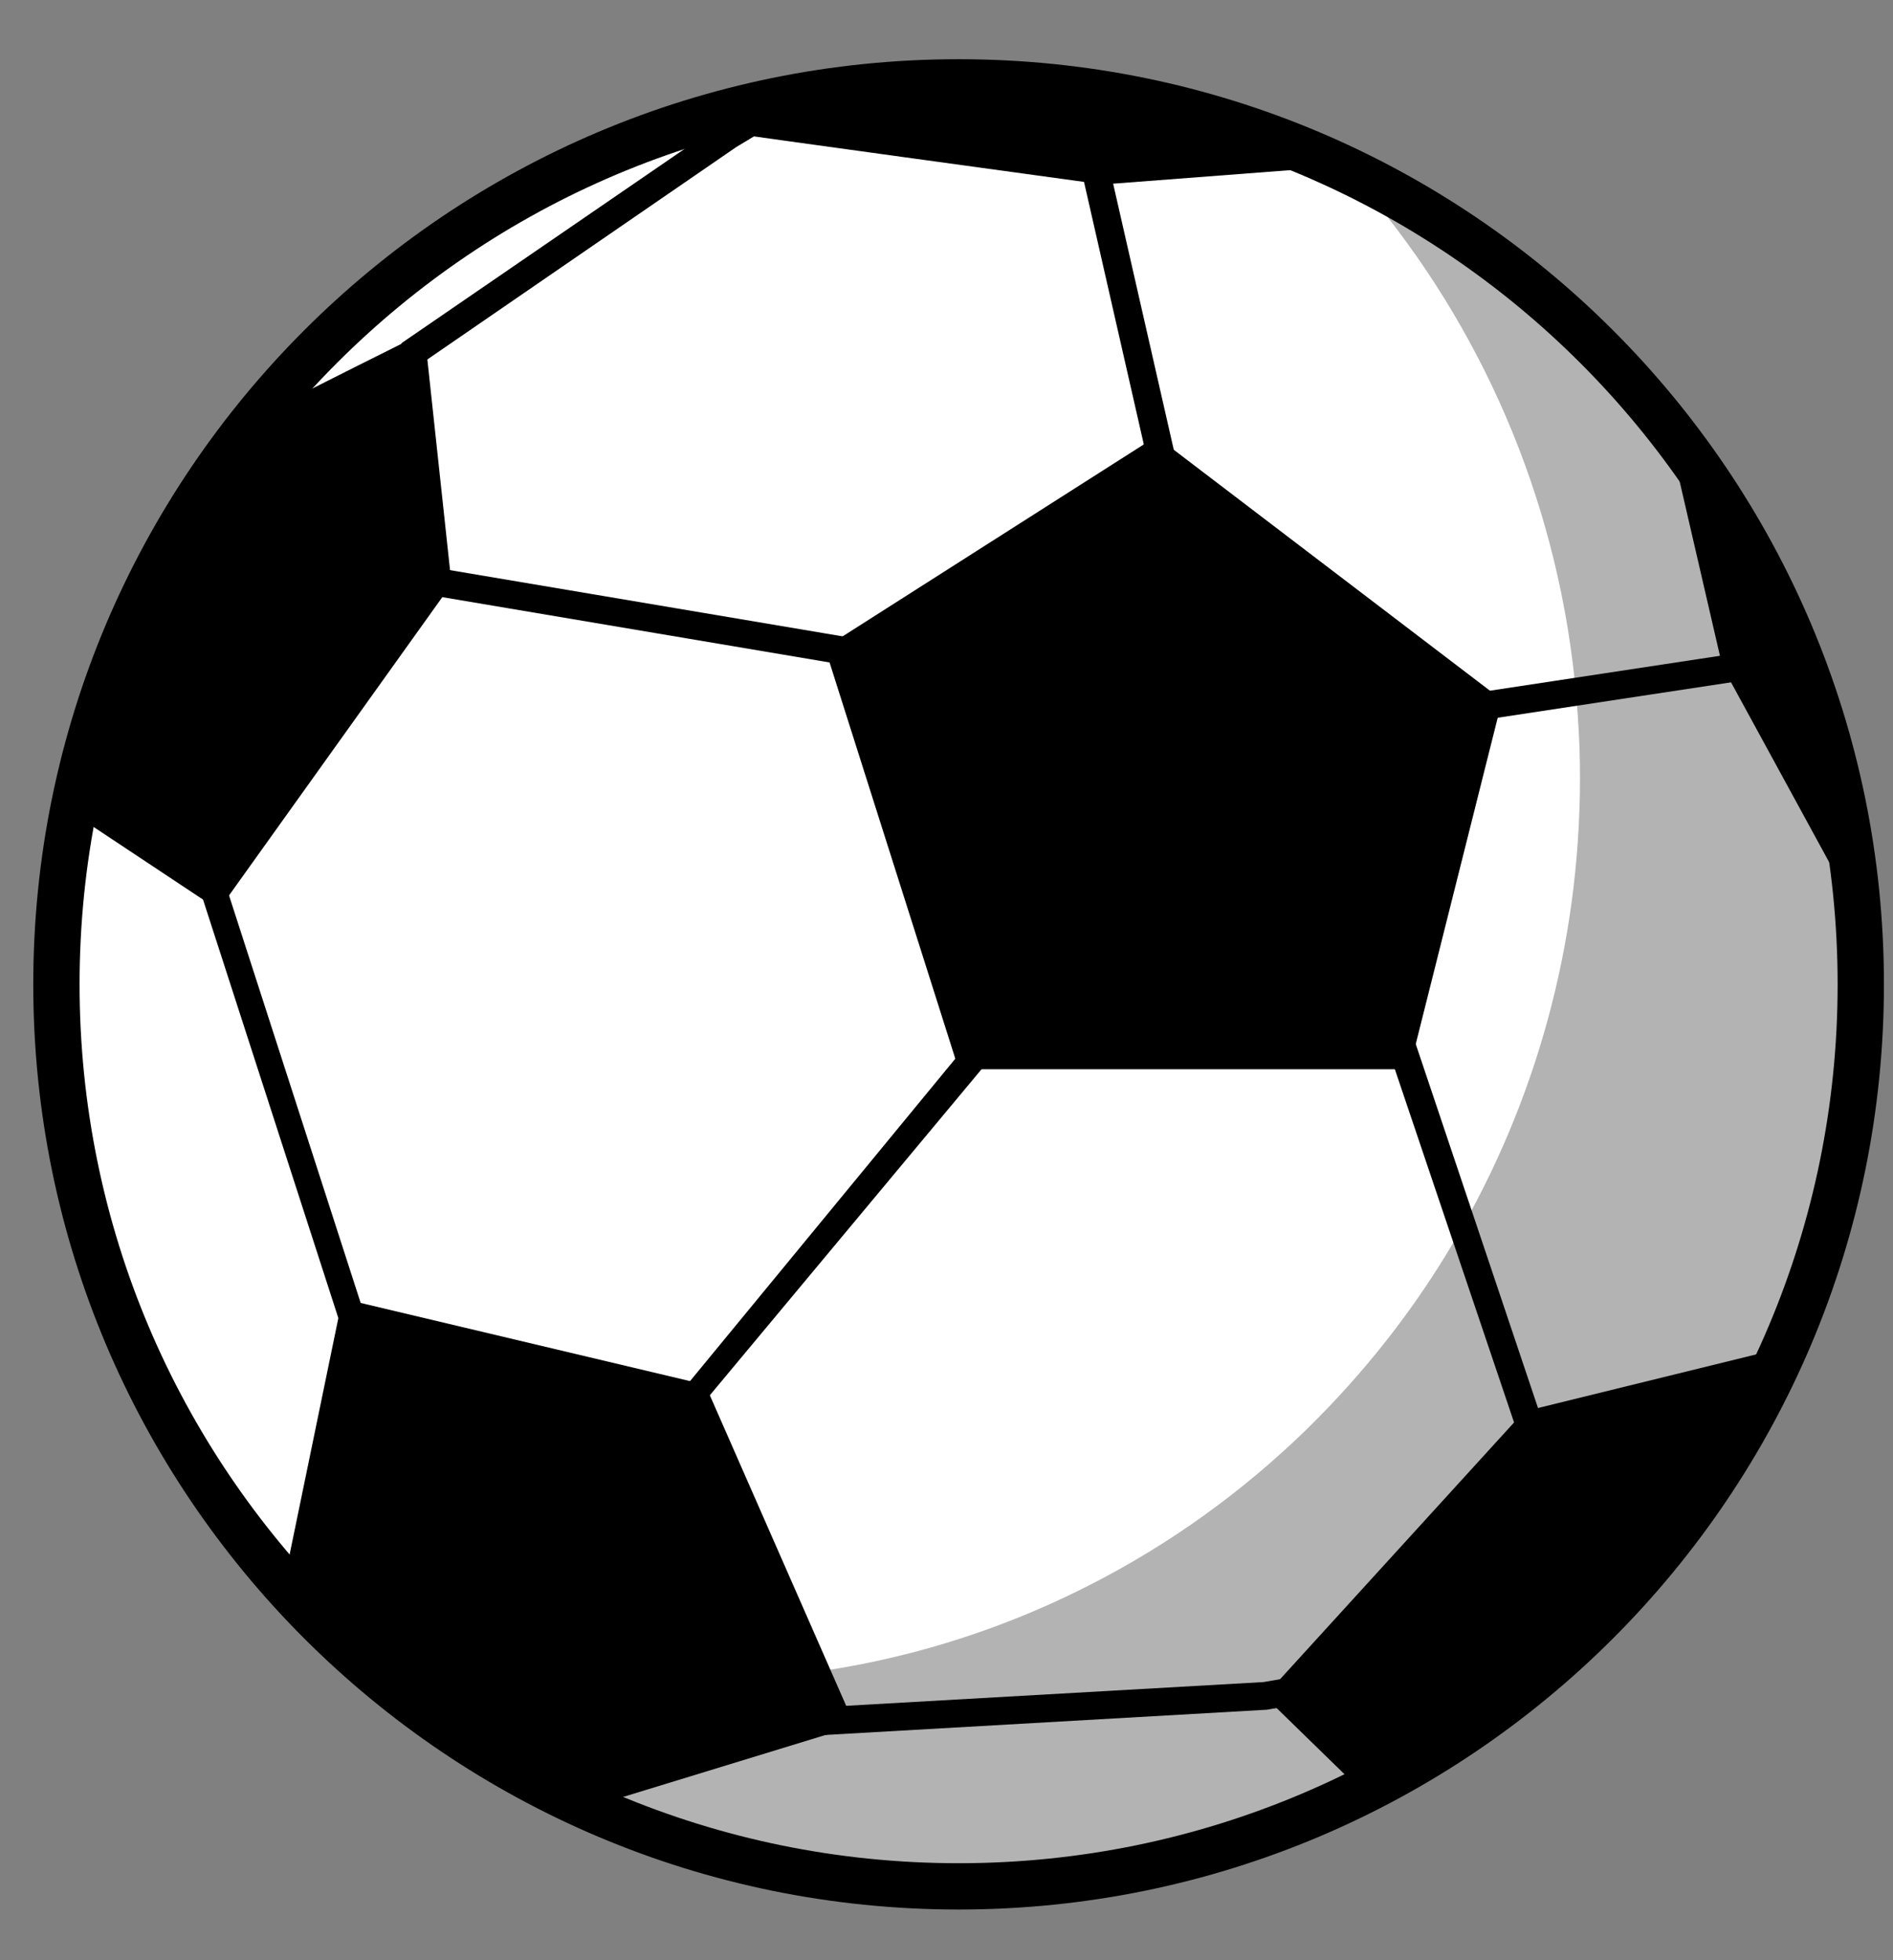 <svg width="28" height="29" viewBox="0 0 28 29" fill="none" xmlns="http://www.w3.org/2000/svg">
<rect x="0" y="0" width="28" height="29" fill="#808080" stroke="none"/>
<path d="M27.674 14.56C27.674 22.055 21.598 28.131 14.102 28.131C6.607 28.131 0.531 22.055 0.531 14.56C0.531 7.064 6.607 0.988 14.102 0.988C21.598 0.988 27.674 7.064 27.674 14.56Z" fill="white"/>
<path fill-rule="evenodd" clip-rule="evenodd" d="M14.179 27.565C21.36 27.565 27.181 21.744 27.181 14.563C27.181 7.382 21.36 1.56 14.179 1.56C6.998 1.56 1.177 7.382 1.177 14.563C1.177 21.744 6.998 27.565 14.179 27.565ZM14.179 28.25C21.738 28.25 27.866 22.122 27.866 14.563C27.866 7.004 21.738 0.876 14.179 0.876C6.62 0.876 0.492 7.004 0.492 14.563C0.492 22.122 6.62 28.25 14.179 28.25Z" fill="black"/>
<path fill-rule="evenodd" clip-rule="evenodd" d="M21.528 18.332C22.697 16.335 23.37 14.002 23.37 11.51C23.37 11.198 23.36 10.889 23.337 10.581C23.15 7.806 22.13 5.264 20.526 3.214C20.316 2.944 20.095 2.683 19.864 2.431C21.731 3.314 23.36 4.613 24.631 6.205C26.268 8.256 27.31 10.797 27.501 13.572C27.523 13.88 27.534 14.19 27.534 14.502C27.534 16.994 26.847 19.327 25.654 21.324L25.652 21.326C25.034 22.362 24.276 23.304 23.409 24.136C22.436 25.065 21.323 25.849 20.104 26.454C18.3 27.353 16.265 27.857 14.113 27.857C10.075 27.857 6.453 26.081 3.992 23.272C5.847 24.288 7.969 24.865 10.224 24.865C12.331 24.865 14.325 24.361 16.091 23.463C17.287 22.858 18.376 22.073 19.329 21.144C20.179 20.312 20.921 19.371 21.526 18.334L21.528 18.332Z" fill="black" fill-opacity="0.3"/>
<path d="M12.64 9.863L6.279 8.79L6.349 8.383L12.656 9.447L17.471 9.001L15.776 1.558L16.18 1.467L17.98 9.368L12.64 9.863Z" fill="black"/>
<path d="M22.754 24.521H22.339L22.421 21.121L19.917 13.7L15.542 14.59L10.112 21.107L9.822 20.9L15.322 14.214L20.194 13.223L22.754 20.845V24.521Z" fill="black"/>
<path d="M21.679 10.273L25.697 9.663L25.759 10.071L21.742 10.681L21.679 10.273Z" fill="black"/>
<path d="M7.04 21.611L5.028 19.573L2.956 13.163L2.952 10.931L3.367 10.919L3.356 13.149L5.346 19.311L7.343 21.329L7.04 21.611Z" fill="black"/>
<path d="M11.743 25.694L11.713 25.282L18.689 24.885L22.726 24.187L22.797 24.594L18.739 25.294L11.743 25.694Z" fill="black"/>
<path d="M5.485 6.408L5.145 6.172L5.947 5.071L10.761 1.767L14.026 1.634L12.229 1.369L10.891 2.175L6.241 5.373L5.485 6.408Z" fill="black"/>
<path d="M19.679 2.347L19.61 2.477L16.313 2.729C16.313 2.729 16.293 2.727 16.251 2.721C15.662 2.64 11.006 2.002 10.827 1.971C10.636 1.94 11.873 1.403 11.873 1.403L11.956 1.323C12.659 1.207 13.379 1.149 14.114 1.149C16.1 1.149 17.984 1.579 19.679 2.347Z" fill="black"/>
<path d="M6.679 8.643L3.234 13.462L0.941 11.94C1.35 9.847 2.251 7.93 3.516 6.31L3.518 6.308C4.693 5.705 6.201 4.955 6.276 4.918L6.278 4.916L6.679 8.643Z" fill="black"/>
<path d="M27.502 13.574L25.477 9.861L24.633 6.207C26.27 8.257 27.311 10.799 27.502 13.574Z" fill="black"/>
<path d="M26.136 19.998L25.655 21.329L25.653 21.331C25.035 22.367 24.277 23.309 23.41 24.141C22.437 25.07 21.325 25.855 20.104 26.46L18.704 25.095L22.544 20.881L26.136 19.998Z" fill="black"/>
<path d="M4.276 23.035L5.064 19.212L10.431 20.486L12.647 25.534L8.806 26.71L6.056 25.028L4.276 23.035Z" fill="black"/>
<path d="M17.103 6.457L12.201 9.582L14.18 15.819H20.847L22.219 10.356L17.103 6.457Z" fill="black"/>
</svg>
